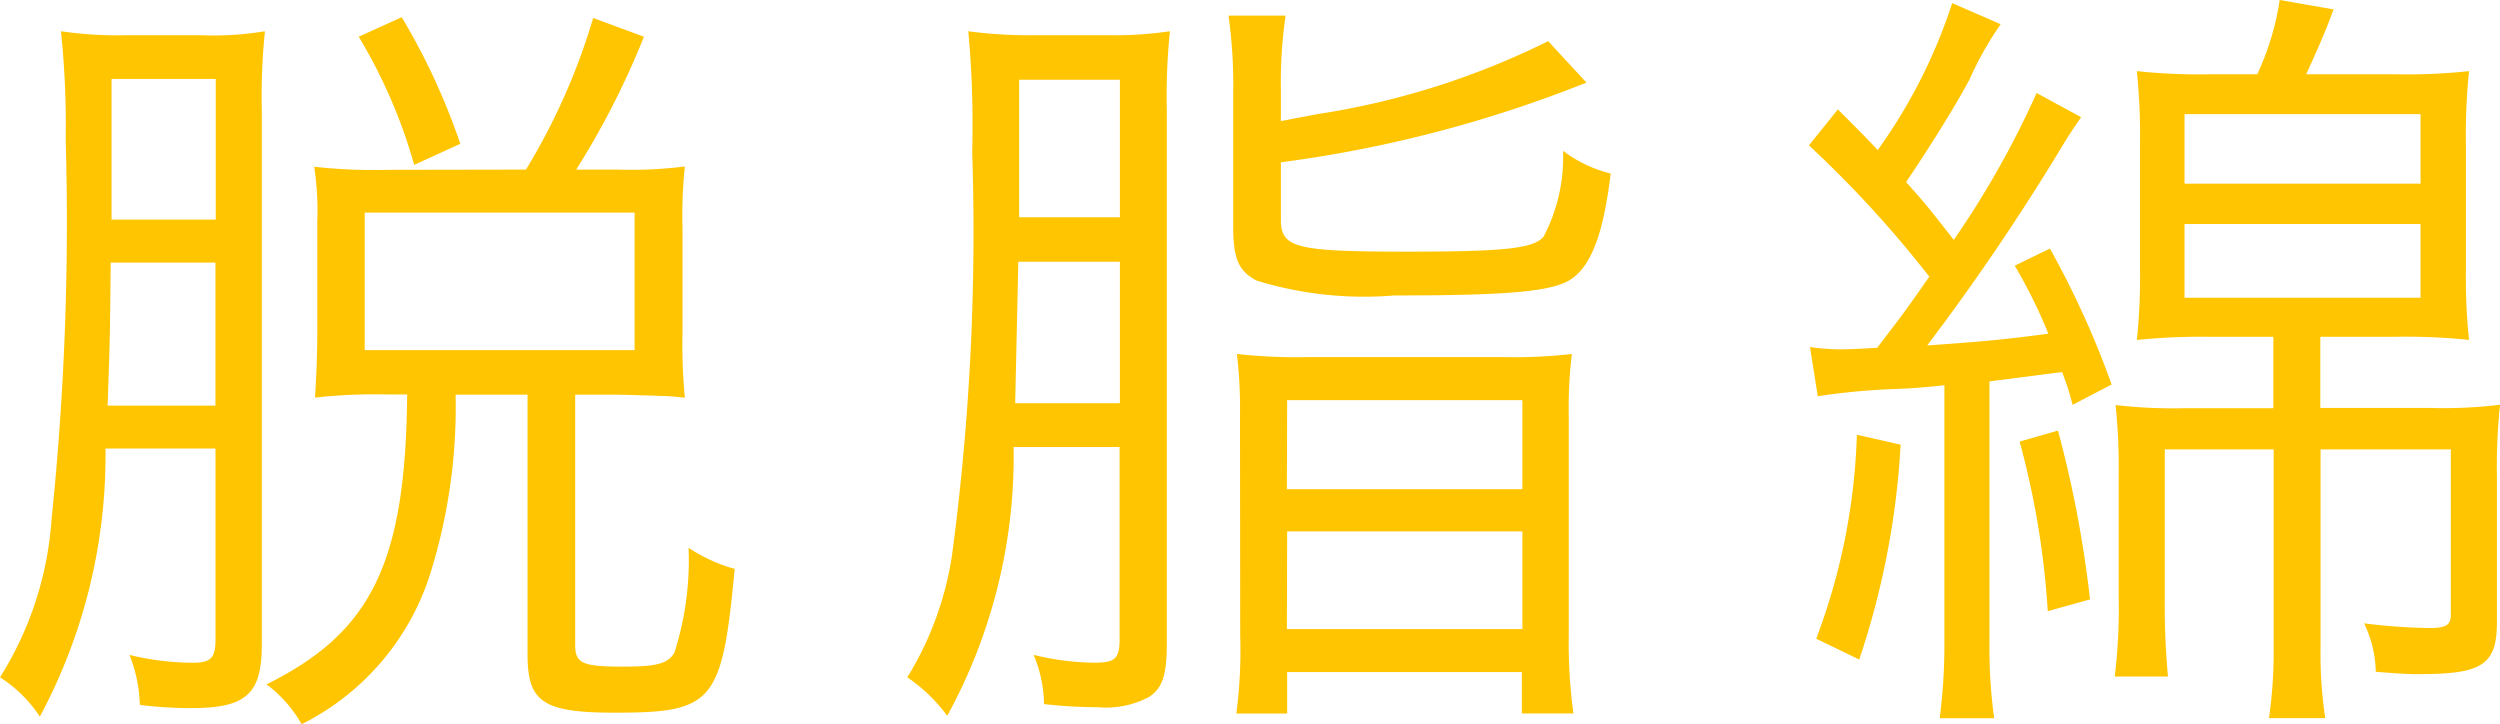 <svg xmlns="http://www.w3.org/2000/svg" viewBox="0 0 47.984 13.904"><defs><style>.cls-1{fill:#ffc500;}</style></defs><title>cat_name_txt01</title><g id="レイヤー_2" data-name="レイヤー 2"><g id="_02_FA_製品一覧_耳かき綿棒" data-name="02 FA 製品一覧　耳かき綿棒"><path class="cls-1" d="M2.025,8.609a10.625,10.625,0,0,1-1.26,5.146A2.568,2.568,0,0,0,0,13,6.527,6.527,0,0,0,.99,9.96a55.28,55.28,0,0,0,.271-7.275A17.338,17.338,0,0,0,1.17.6,7.721,7.721,0,0,0,2.5.675h1.32A6.119,6.119,0,0,0,5.085.6a12.285,12.285,0,0,0-.06,1.516v10.26c0,.944-.3,1.215-1.351,1.215a8.116,8.116,0,0,1-.989-.061,2.834,2.834,0,0,0-.2-.96,5.173,5.173,0,0,0,1.215.15c.345,0,.436-.09.436-.436V8.609Zm.1-3.569c-.015,1.484-.015,1.484-.06,2.745h2.07V5.04ZM4.141,1.515h-2v2.7h2Zm5.954,1.74a12.231,12.231,0,0,0,1.29-2.91l.975.36a15.769,15.769,0,0,1-1.3,2.55h.795a8.158,8.158,0,0,0,1.29-.06,8.868,8.868,0,0,0-.045,1.185V6.405a10.542,10.542,0,0,0,.045,1.229c-.12-.015-.135-.015-.314-.03-.45-.015-.825-.029-1.08-.029H11.04v4.8c0,.359.135.42.93.42.646,0,.855-.061.975-.271a5.805,5.805,0,0,0,.271-2.01,3.086,3.086,0,0,0,.885.405c-.24,2.564-.405,2.76-2.295,2.76-1.38,0-1.68-.2-1.68-1.11V7.575H8.745a10.739,10.739,0,0,1-.51,3.51A4.875,4.875,0,0,1,5.79,13.9a2.505,2.505,0,0,0-.675-.765c2.024-1,2.67-2.34,2.7-5.564H7.41a10.467,10.467,0,0,0-1.365.06c.016-.2.045-.765.045-1.229V4.26A5.575,5.575,0,0,0,6.03,3.2a10.138,10.138,0,0,0,1.38.06ZM7.95,3.165A10.016,10.016,0,0,0,6.885.705L7.71.33A12.64,12.64,0,0,1,8.835,2.76ZM7,6.72H12.18V4.08H7Z"/><path class="cls-1" d="M19.455,8.58a10.384,10.384,0,0,1-1.274,5.159A3.17,3.17,0,0,0,17.415,13a6.245,6.245,0,0,0,.855-2.325,46.876,46.876,0,0,0,.39-7.77A19.447,19.447,0,0,0,18.585.6,8.842,8.842,0,0,0,19.92.675h1.32A7.254,7.254,0,0,0,22.455.6a12.285,12.285,0,0,0-.06,1.516V12.359c0,.615-.091.855-.346,1.021a1.76,1.76,0,0,1-.975.194,9.377,9.377,0,0,1-1.035-.06,2.514,2.514,0,0,0-.2-.945,4.983,4.983,0,0,0,1.171.15c.39,0,.479-.075.479-.45V8.58Zm2.04-.841V5.024h-1.95l-.06,2.715Zm0-3.569V1.53H19.561V4.17Zm3.09-1.845c.225-.045.225-.045.705-.135a15.066,15.066,0,0,0,4.425-1.4l.735.795a24.313,24.313,0,0,1-5.865,1.53V4.215c0,.54.271.615,2.415.615,1.89,0,2.43-.061,2.625-.285A3.252,3.252,0,0,0,30,2.895a2.522,2.522,0,0,0,.915.436c-.136,1.125-.36,1.74-.735,2.01-.345.255-1.2.33-3.42.33a7.031,7.031,0,0,1-2.64-.285c-.345-.18-.45-.42-.45-1.02V1.77A9.633,9.633,0,0,0,23.58.3h1.095a8.993,8.993,0,0,0-.09,1.425ZM23.8,7.979a8.739,8.739,0,0,0-.06-1.185,10.238,10.238,0,0,0,1.335.06h3.795a9.576,9.576,0,0,0,1.3-.06,8.6,8.6,0,0,0-.06,1.185v4.215a9.937,9.937,0,0,0,.09,1.5h-.99V12.9H24.705v.795H23.73a9.319,9.319,0,0,0,.074-1.5Zm.9,1.41H29.22V7.68H24.705Zm0,2.685H29.22V10.2H24.705Z"/><path class="cls-1" d="M34.74,6.66a4.023,4.023,0,0,0,.54.045c.15,0,.24,0,.75-.03.54-.705.54-.705,1-1.365a21.478,21.478,0,0,0-2.31-2.52l.555-.69c.45.45.585.585.765.78A10.28,10.28,0,0,0,37.47.06L38.4.465a6.306,6.306,0,0,0-.6,1.065c-.3.555-.75,1.274-1.215,1.965.375.42.375.42.915,1.109a17.629,17.629,0,0,0,1.59-2.819l.855.465c-.105.15-.2.285-.391.6A44.08,44.08,0,0,1,36.99,6.63c1.095-.075,1.53-.12,2.325-.225A9.683,9.683,0,0,0,38.67,5.1l.675-.33A17.38,17.38,0,0,1,40.53,7.38l-.75.39c-.075-.3-.135-.45-.2-.63-.689.09-.689.09-1.395.18v4.965a10.071,10.071,0,0,0,.09,1.5H37.23a11.1,11.1,0,0,0,.09-1.5V7.395c-.45.045-.63.061-1.035.075a12.811,12.811,0,0,0-1.395.135Zm1.74,1.875a15.592,15.592,0,0,1-.795,4.124l-.825-.4a12.056,12.056,0,0,0,.78-3.915ZM39.5,8.265a21.834,21.834,0,0,1,.615,3.24l-.811.225a16.1,16.1,0,0,0-.54-3.255Zm2.939-1.8a12.171,12.171,0,0,0-1.425.06,11.779,11.779,0,0,0,.061-1.38V2.775a12.347,12.347,0,0,0-.061-1.41,11.075,11.075,0,0,0,1.425.06h.886A5.139,5.139,0,0,0,43.755,0L44.79.18c-.165.45-.315.78-.525,1.245h1.7a10.93,10.93,0,0,0,1.425-.06,11.992,11.992,0,0,0-.06,1.425V5.16a11.53,11.53,0,0,0,.06,1.364,11.886,11.886,0,0,0-1.41-.06H44.535V7.83h2.1a9.181,9.181,0,0,0,1.35-.061,11.339,11.339,0,0,0-.06,1.38v2.79c0,.825-.285,1-1.5,1-.165,0-.27,0-.825-.045a2.234,2.234,0,0,0-.225-.93,11.034,11.034,0,0,0,1.26.09c.315,0,.405-.06.405-.255V8.625h-2.5v3.824a8.16,8.16,0,0,0,.09,1.335h-1.08a8.955,8.955,0,0,0,.09-1.335V8.625H41.55v2.8a15.365,15.365,0,0,0,.061,1.56H40.59a10.949,10.949,0,0,0,.075-1.529V9.074a10.931,10.931,0,0,0-.06-1.3,9.5,9.5,0,0,0,1.319.061h1.71V6.465Zm-.51-2.94h4.53V2.19h-4.53Zm0,2.19h4.53V4.3h-4.53Z"/></g></g></svg>